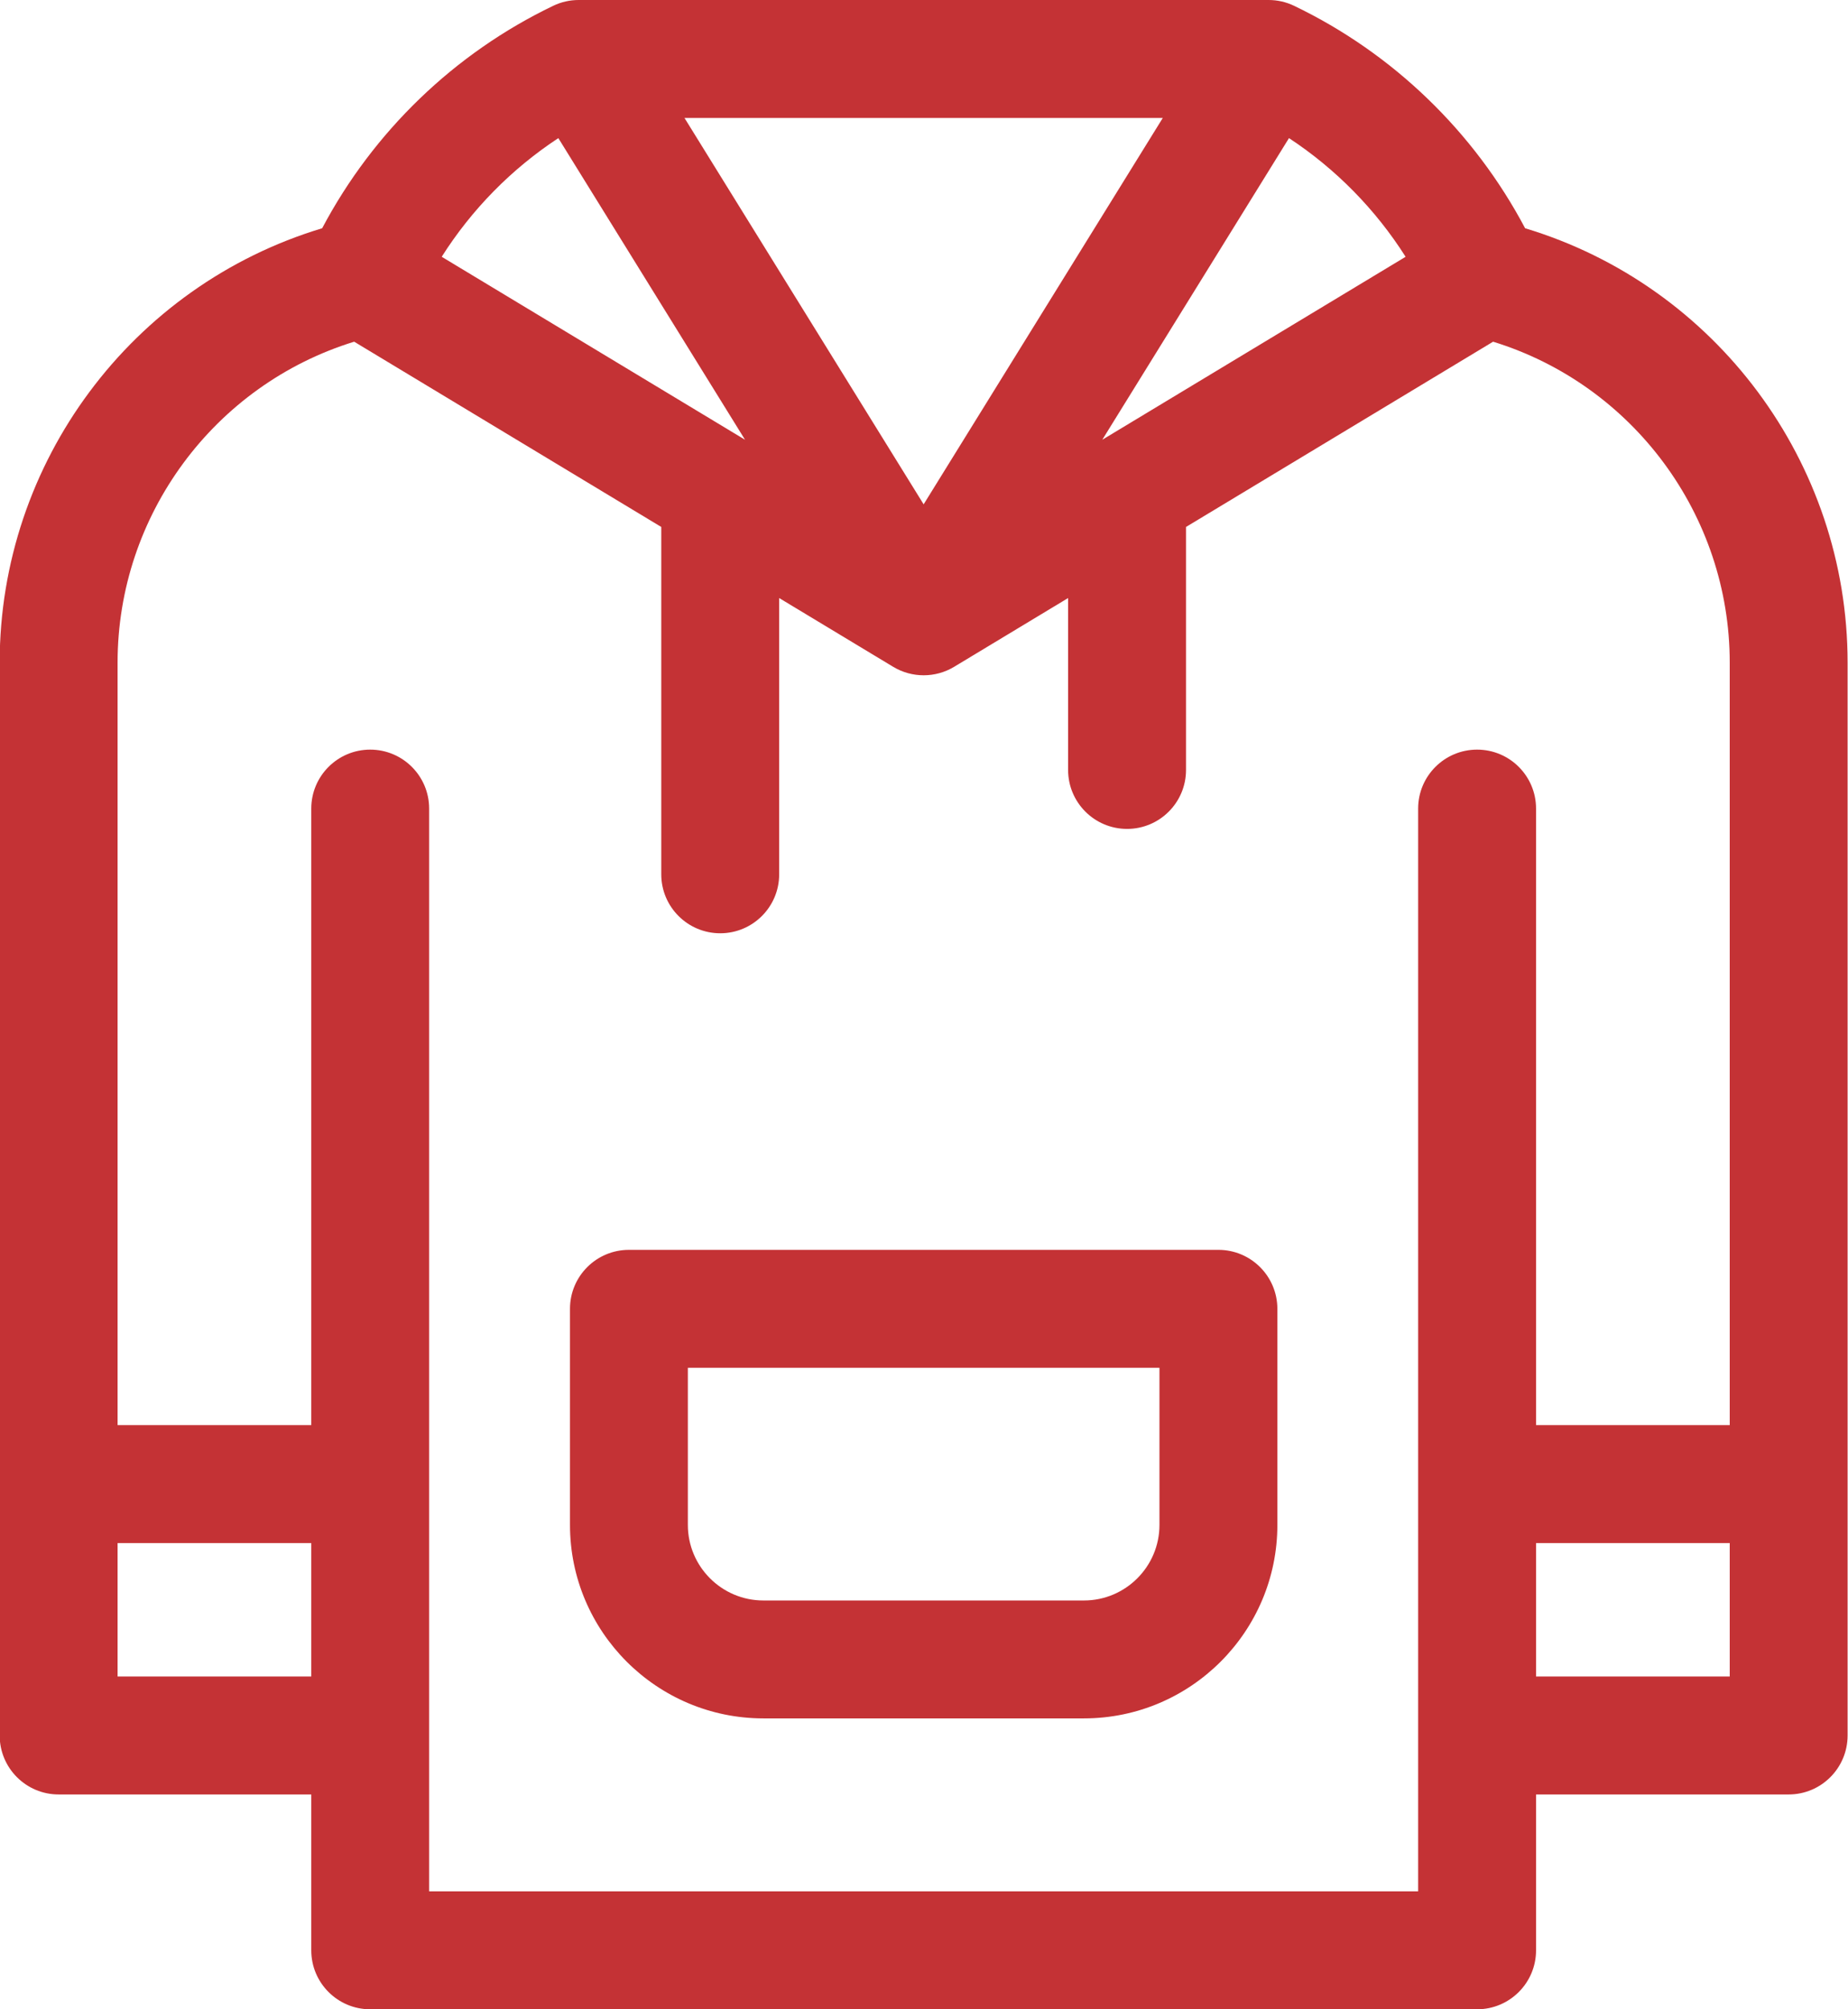<svg width="46" height="50" viewBox="0 0 46 50" fill="none" xmlns="http://www.w3.org/2000/svg">
<path d="M37.963 5.68C36.691 3.277 34.673 1.326 32.213 0.145C32.015 0.049 31.798 0 31.578 0H14.404C14.184 0 13.967 0.049 13.769 0.145C11.309 1.326 9.291 3.277 8.019 5.68C3.278 7.108 -0.008 11.507 -0.008 16.487V43.186C-0.008 43.997 0.649 44.654 1.459 44.654H7.748V48.533C7.748 49.343 8.405 50 9.215 50H36.767C37.578 50 38.235 49.343 38.235 48.533V44.654H44.523C45.333 44.654 45.99 43.997 45.99 43.186V16.487C45.99 11.507 42.704 7.108 37.963 5.68ZM34.988 6.39L27.438 10.943L32.085 3.437C33.25 4.203 34.241 5.212 34.988 6.39ZM22.991 12.55L17.038 2.935H28.944L22.991 12.55ZM13.898 3.437L18.545 10.943L10.995 6.39C11.741 5.212 12.733 4.203 13.898 3.437ZM2.927 41.719V38.398H7.748V41.719H2.927ZM35.3 47.065H10.682V20.121C10.682 19.311 10.025 18.654 9.215 18.654C8.405 18.654 7.748 19.311 7.748 20.121V35.463H2.927V16.487C2.927 12.819 5.335 9.576 8.816 8.503L16.46 13.113V21.757C16.46 22.567 17.117 23.224 17.928 23.224C18.738 23.224 19.395 22.567 19.395 21.757V14.882L22.234 16.594C22.467 16.734 22.729 16.804 22.991 16.804C23.254 16.804 23.516 16.734 23.749 16.594L26.587 14.882V19.16C26.587 19.97 27.244 20.627 28.055 20.627C28.865 20.627 29.522 19.97 29.522 19.16V13.113L37.166 8.503C40.648 9.576 43.056 12.819 43.056 16.487V35.463H38.235V20.121C38.235 19.311 37.578 18.654 36.768 18.654C35.957 18.654 35.3 19.311 35.3 20.121V47.065H35.3ZM38.235 41.719V38.398H43.056V41.719H38.235Z" fill="#C43235"/>
<path d="M30.328 31.102H15.655C14.844 31.102 14.188 31.759 14.188 32.569V37.947C14.188 40.602 16.347 42.761 19.002 42.761H26.981C29.636 42.761 31.796 40.602 31.796 37.947V32.569C31.795 31.759 31.139 31.102 30.328 31.102ZM28.861 37.947C28.861 38.983 28.018 39.827 26.981 39.827H19.002C17.965 39.827 17.122 38.983 17.122 37.947V34.036H28.861V37.947Z" fill="#C43235"/>
</svg>
